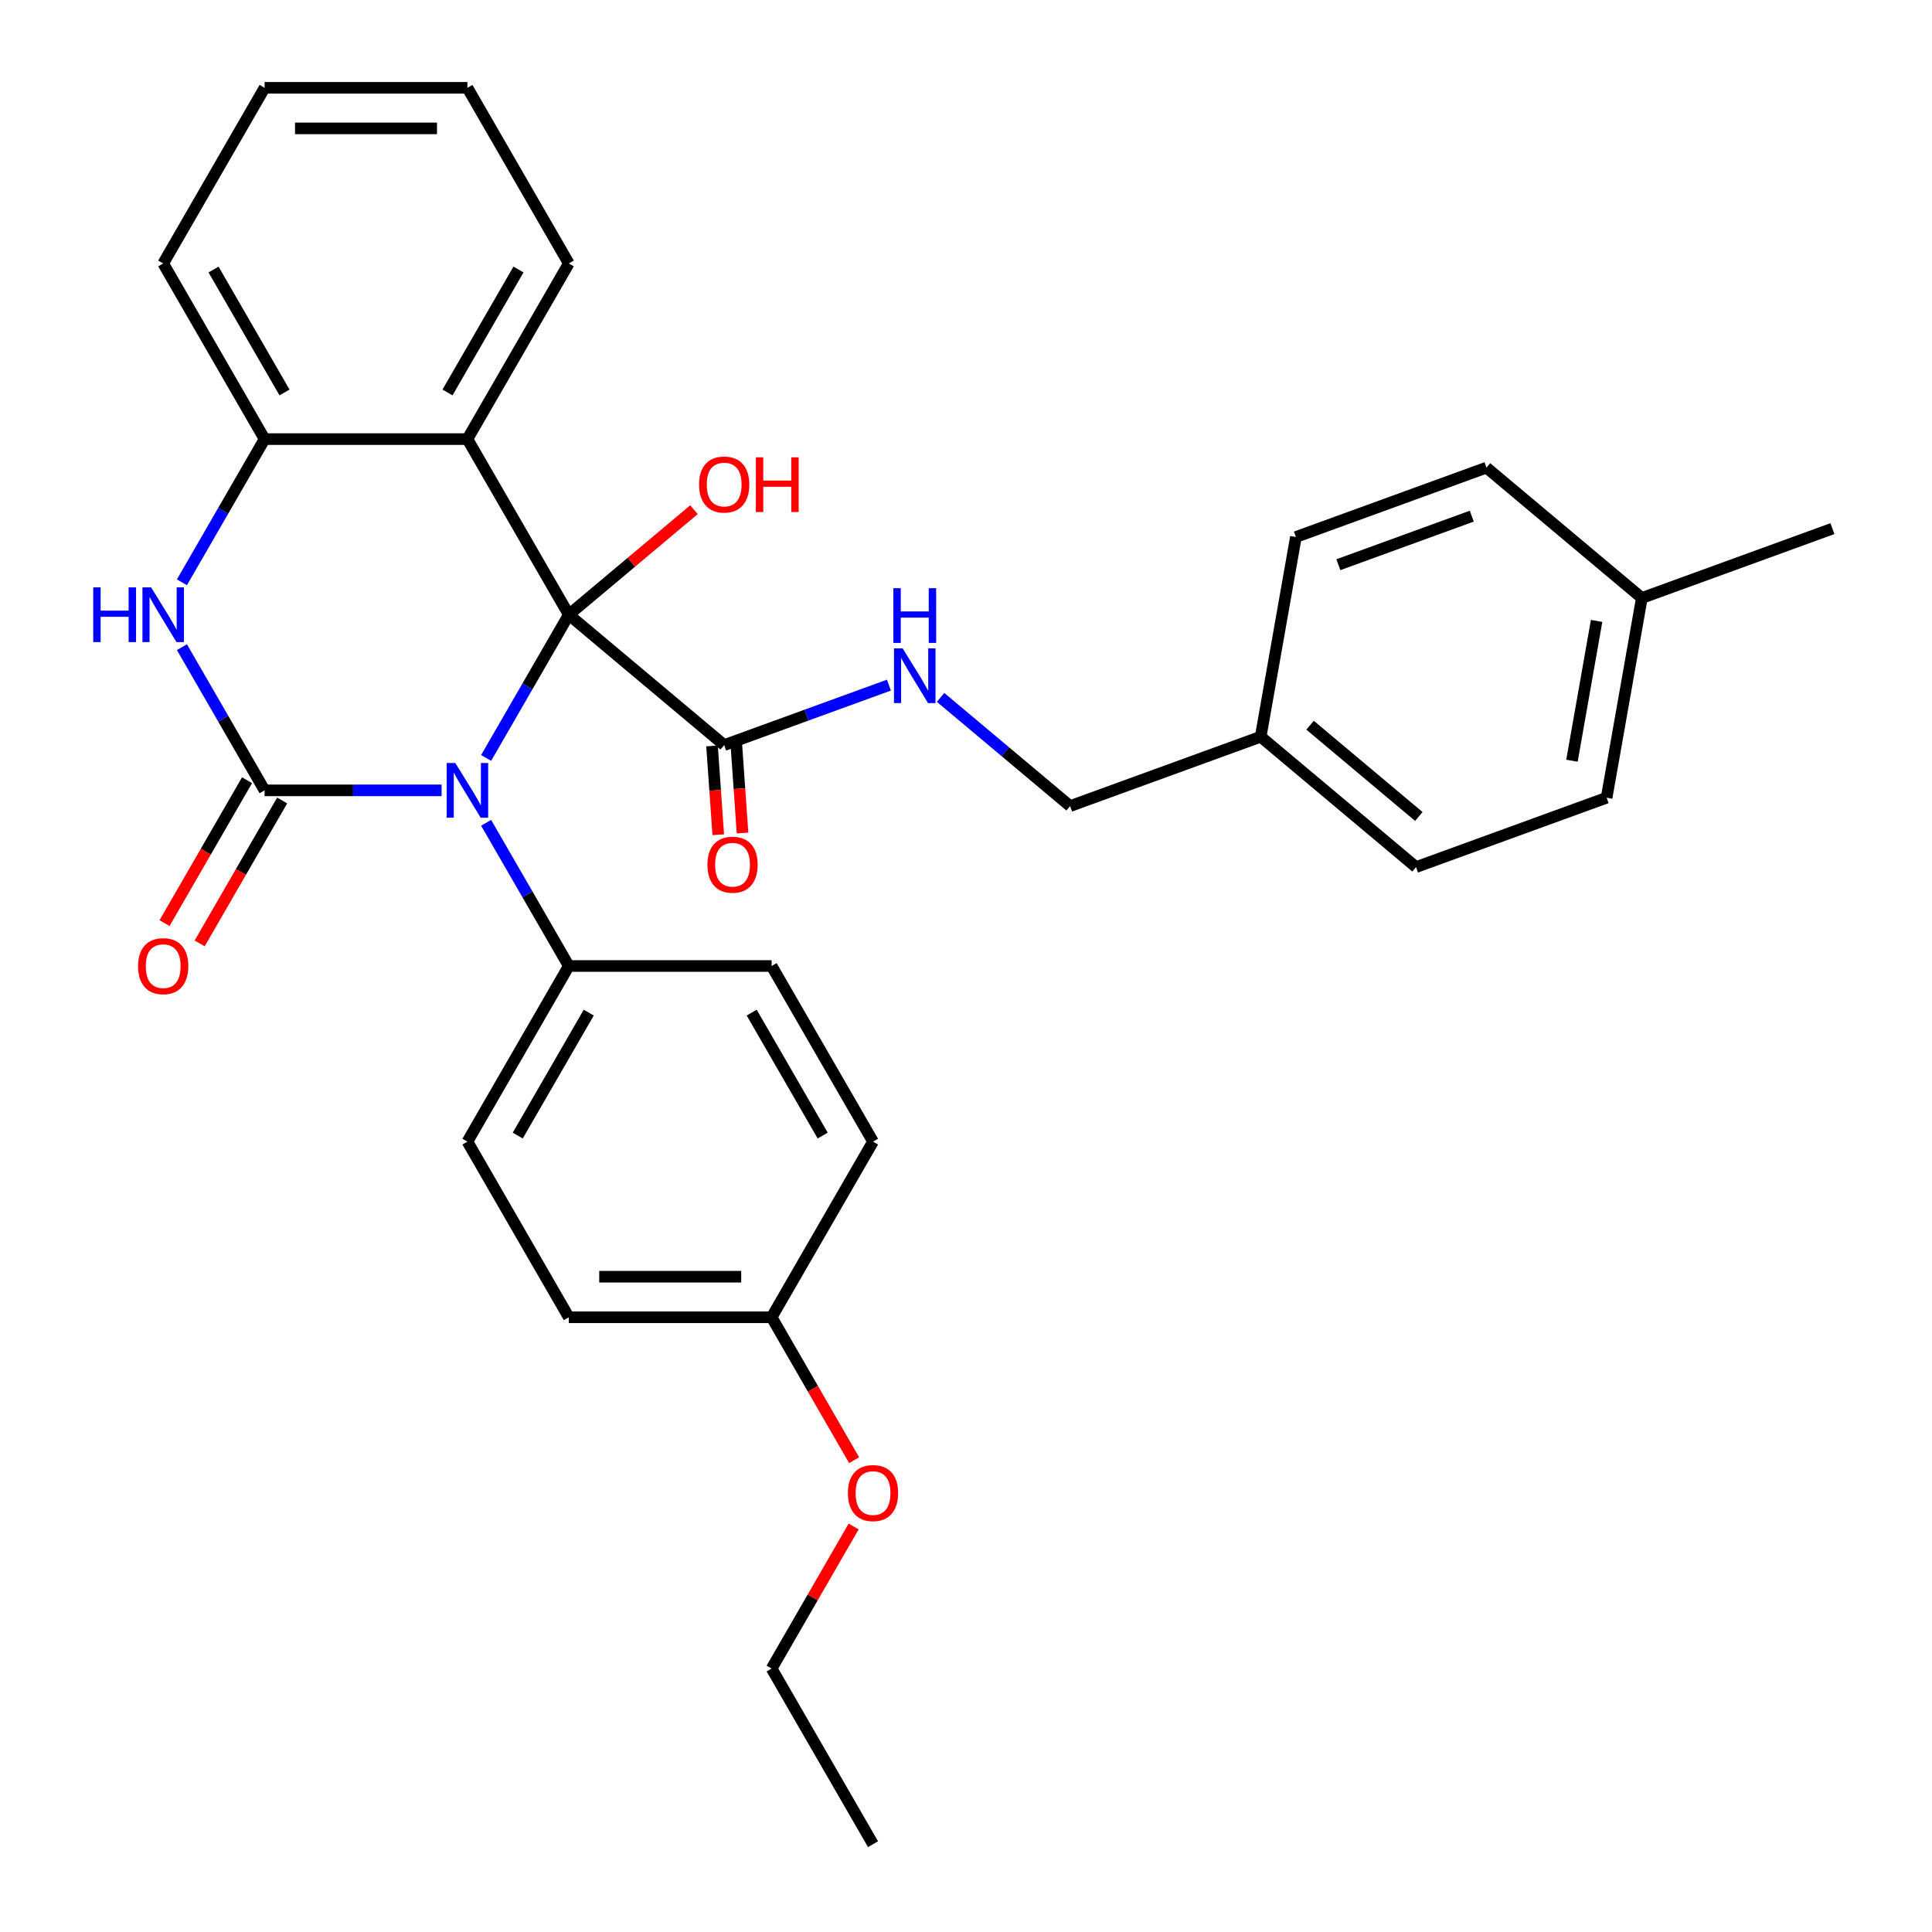 <?xml version='1.0' encoding='iso-8859-1'?>
<svg version='1.1' baseProfile='full'
              xmlns='http://www.w3.org/2000/svg'
                      xmlns:rdkit='http://www.rdkit.org/xml'
                      xmlns:xlink='http://www.w3.org/1999/xlink'
                  xml:space='preserve'
width='1000px' height='1000px' viewBox='0 0 1000 1000'>
<!-- END OF HEADER -->
<rect style='opacity:1.0;fill:#FFFFFF;stroke:none' width='1000' height='1000' x='0' y='0'> </rect>
<path class='bond-0' d='M 251.621,392.307 L 273.019,355.244' style='fill:none;fill-rule:evenodd;stroke:#0000FF;stroke-width:6px;stroke-linecap:butt;stroke-linejoin:miter;stroke-opacity:1' />
<path class='bond-0' d='M 273.019,355.244 L 294.417,318.182' style='fill:none;fill-rule:evenodd;stroke:#000000;stroke-width:6px;stroke-linecap:butt;stroke-linejoin:miter;stroke-opacity:1' />
<path class='bond-1' d='M 228.567,409.091 L 182.762,409.091' style='fill:none;fill-rule:evenodd;stroke:#0000FF;stroke-width:6px;stroke-linecap:butt;stroke-linejoin:miter;stroke-opacity:1' />
<path class='bond-1' d='M 182.762,409.091 L 136.958,409.091' style='fill:none;fill-rule:evenodd;stroke:#000000;stroke-width:6px;stroke-linecap:butt;stroke-linejoin:miter;stroke-opacity:1' />
<path class='bond-6' d='M 251.621,425.875 L 273.019,462.938' style='fill:none;fill-rule:evenodd;stroke:#0000FF;stroke-width:6px;stroke-linecap:butt;stroke-linejoin:miter;stroke-opacity:1' />
<path class='bond-6' d='M 273.019,462.938 L 294.417,500' style='fill:none;fill-rule:evenodd;stroke:#000000;stroke-width:6px;stroke-linecap:butt;stroke-linejoin:miter;stroke-opacity:1' />
<path class='bond-2' d='M 294.417,318.182 L 241.931,227.273' style='fill:none;fill-rule:evenodd;stroke:#000000;stroke-width:6px;stroke-linecap:butt;stroke-linejoin:miter;stroke-opacity:1' />
<path class='bond-4' d='M 294.417,318.182 L 374.831,385.657' style='fill:none;fill-rule:evenodd;stroke:#000000;stroke-width:6px;stroke-linecap:butt;stroke-linejoin:miter;stroke-opacity:1' />
<path class='bond-9' d='M 294.417,318.182 L 326.812,290.999' style='fill:none;fill-rule:evenodd;stroke:#000000;stroke-width:6px;stroke-linecap:butt;stroke-linejoin:miter;stroke-opacity:1' />
<path class='bond-9' d='M 326.812,290.999 L 359.207,263.817' style='fill:none;fill-rule:evenodd;stroke:#FF0000;stroke-width:6px;stroke-linecap:butt;stroke-linejoin:miter;stroke-opacity:1' />
<path class='bond-3' d='M 136.958,409.091 L 115.56,372.029' style='fill:none;fill-rule:evenodd;stroke:#000000;stroke-width:6px;stroke-linecap:butt;stroke-linejoin:miter;stroke-opacity:1' />
<path class='bond-3' d='M 115.56,372.029 L 94.162,334.966' style='fill:none;fill-rule:evenodd;stroke:#0000FF;stroke-width:6px;stroke-linecap:butt;stroke-linejoin:miter;stroke-opacity:1' />
<path class='bond-8' d='M 127.867,403.842 L 106.515,440.825' style='fill:none;fill-rule:evenodd;stroke:#000000;stroke-width:6px;stroke-linecap:butt;stroke-linejoin:miter;stroke-opacity:1' />
<path class='bond-8' d='M 106.515,440.825 L 85.164,477.807' style='fill:none;fill-rule:evenodd;stroke:#FF0000;stroke-width:6px;stroke-linecap:butt;stroke-linejoin:miter;stroke-opacity:1' />
<path class='bond-8' d='M 146.049,414.34 L 124.697,451.322' style='fill:none;fill-rule:evenodd;stroke:#000000;stroke-width:6px;stroke-linecap:butt;stroke-linejoin:miter;stroke-opacity:1' />
<path class='bond-8' d='M 124.697,451.322 L 103.345,488.304' style='fill:none;fill-rule:evenodd;stroke:#FF0000;stroke-width:6px;stroke-linecap:butt;stroke-linejoin:miter;stroke-opacity:1' />
<path class='bond-15' d='M 241.931,227.273 L 294.417,136.364' style='fill:none;fill-rule:evenodd;stroke:#000000;stroke-width:6px;stroke-linecap:butt;stroke-linejoin:miter;stroke-opacity:1' />
<path class='bond-15' d='M 231.622,203.139 L 268.362,139.503' style='fill:none;fill-rule:evenodd;stroke:#000000;stroke-width:6px;stroke-linecap:butt;stroke-linejoin:miter;stroke-opacity:1' />
<path class='bond-32' d='M 241.931,227.273 L 136.958,227.273' style='fill:none;fill-rule:evenodd;stroke:#000000;stroke-width:6px;stroke-linecap:butt;stroke-linejoin:miter;stroke-opacity:1' />
<path class='bond-5' d='M 94.162,301.397 L 115.56,264.335' style='fill:none;fill-rule:evenodd;stroke:#0000FF;stroke-width:6px;stroke-linecap:butt;stroke-linejoin:miter;stroke-opacity:1' />
<path class='bond-5' d='M 115.56,264.335 L 136.958,227.273' style='fill:none;fill-rule:evenodd;stroke:#000000;stroke-width:6px;stroke-linecap:butt;stroke-linejoin:miter;stroke-opacity:1' />
<path class='bond-7' d='M 374.831,385.657 L 417.47,370.138' style='fill:none;fill-rule:evenodd;stroke:#000000;stroke-width:6px;stroke-linecap:butt;stroke-linejoin:miter;stroke-opacity:1' />
<path class='bond-7' d='M 417.47,370.138 L 460.109,354.618' style='fill:none;fill-rule:evenodd;stroke:#0000FF;stroke-width:6px;stroke-linecap:butt;stroke-linejoin:miter;stroke-opacity:1' />
<path class='bond-10' d='M 368.548,386.097 L 370.156,409.079' style='fill:none;fill-rule:evenodd;stroke:#000000;stroke-width:6px;stroke-linecap:butt;stroke-linejoin:miter;stroke-opacity:1' />
<path class='bond-10' d='M 370.156,409.079 L 371.765,432.061' style='fill:none;fill-rule:evenodd;stroke:#FF0000;stroke-width:6px;stroke-linecap:butt;stroke-linejoin:miter;stroke-opacity:1' />
<path class='bond-10' d='M 381.114,385.217 L 382.722,408.2' style='fill:none;fill-rule:evenodd;stroke:#000000;stroke-width:6px;stroke-linecap:butt;stroke-linejoin:miter;stroke-opacity:1' />
<path class='bond-10' d='M 382.722,408.2 L 384.331,431.182' style='fill:none;fill-rule:evenodd;stroke:#FF0000;stroke-width:6px;stroke-linecap:butt;stroke-linejoin:miter;stroke-opacity:1' />
<path class='bond-24' d='M 136.958,227.273 L 84.472,136.364' style='fill:none;fill-rule:evenodd;stroke:#000000;stroke-width:6px;stroke-linecap:butt;stroke-linejoin:miter;stroke-opacity:1' />
<path class='bond-24' d='M 147.267,203.139 L 110.526,139.503' style='fill:none;fill-rule:evenodd;stroke:#000000;stroke-width:6px;stroke-linecap:butt;stroke-linejoin:miter;stroke-opacity:1' />
<path class='bond-11' d='M 294.417,500 L 241.931,590.909' style='fill:none;fill-rule:evenodd;stroke:#000000;stroke-width:6px;stroke-linecap:butt;stroke-linejoin:miter;stroke-opacity:1' />
<path class='bond-11' d='M 304.726,524.134 L 267.986,587.77' style='fill:none;fill-rule:evenodd;stroke:#000000;stroke-width:6px;stroke-linecap:butt;stroke-linejoin:miter;stroke-opacity:1' />
<path class='bond-12' d='M 294.417,500 L 399.39,500' style='fill:none;fill-rule:evenodd;stroke:#000000;stroke-width:6px;stroke-linecap:butt;stroke-linejoin:miter;stroke-opacity:1' />
<path class='bond-13' d='M 486.838,360.968 L 520.362,389.099' style='fill:none;fill-rule:evenodd;stroke:#0000FF;stroke-width:6px;stroke-linecap:butt;stroke-linejoin:miter;stroke-opacity:1' />
<path class='bond-13' d='M 520.362,389.099 L 553.887,417.229' style='fill:none;fill-rule:evenodd;stroke:#000000;stroke-width:6px;stroke-linecap:butt;stroke-linejoin:miter;stroke-opacity:1' />
<path class='bond-17' d='M 241.931,590.909 L 294.417,681.818' style='fill:none;fill-rule:evenodd;stroke:#000000;stroke-width:6px;stroke-linecap:butt;stroke-linejoin:miter;stroke-opacity:1' />
<path class='bond-18' d='M 399.39,500 L 451.876,590.909' style='fill:none;fill-rule:evenodd;stroke:#000000;stroke-width:6px;stroke-linecap:butt;stroke-linejoin:miter;stroke-opacity:1' />
<path class='bond-18' d='M 389.081,524.134 L 425.822,587.77' style='fill:none;fill-rule:evenodd;stroke:#000000;stroke-width:6px;stroke-linecap:butt;stroke-linejoin:miter;stroke-opacity:1' />
<path class='bond-14' d='M 553.887,417.229 L 652.529,381.327' style='fill:none;fill-rule:evenodd;stroke:#000000;stroke-width:6px;stroke-linecap:butt;stroke-linejoin:miter;stroke-opacity:1' />
<path class='bond-20' d='M 652.529,381.327 L 670.757,277.949' style='fill:none;fill-rule:evenodd;stroke:#000000;stroke-width:6px;stroke-linecap:butt;stroke-linejoin:miter;stroke-opacity:1' />
<path class='bond-21' d='M 652.529,381.327 L 732.943,448.802' style='fill:none;fill-rule:evenodd;stroke:#000000;stroke-width:6px;stroke-linecap:butt;stroke-linejoin:miter;stroke-opacity:1' />
<path class='bond-21' d='M 678.086,375.365 L 734.376,422.598' style='fill:none;fill-rule:evenodd;stroke:#000000;stroke-width:6px;stroke-linecap:butt;stroke-linejoin:miter;stroke-opacity:1' />
<path class='bond-28' d='M 294.417,136.364 L 241.931,45.455' style='fill:none;fill-rule:evenodd;stroke:#000000;stroke-width:6px;stroke-linecap:butt;stroke-linejoin:miter;stroke-opacity:1' />
<path class='bond-16' d='M 399.39,681.818 L 451.876,590.909' style='fill:none;fill-rule:evenodd;stroke:#000000;stroke-width:6px;stroke-linecap:butt;stroke-linejoin:miter;stroke-opacity:1' />
<path class='bond-25' d='M 399.39,681.818 L 420.742,718.801' style='fill:none;fill-rule:evenodd;stroke:#000000;stroke-width:6px;stroke-linecap:butt;stroke-linejoin:miter;stroke-opacity:1' />
<path class='bond-25' d='M 420.742,718.801 L 442.094,755.783' style='fill:none;fill-rule:evenodd;stroke:#FF0000;stroke-width:6px;stroke-linecap:butt;stroke-linejoin:miter;stroke-opacity:1' />
<path class='bond-31' d='M 399.39,681.818 L 294.417,681.818' style='fill:none;fill-rule:evenodd;stroke:#000000;stroke-width:6px;stroke-linecap:butt;stroke-linejoin:miter;stroke-opacity:1' />
<path class='bond-31' d='M 383.644,660.824 L 310.163,660.824' style='fill:none;fill-rule:evenodd;stroke:#000000;stroke-width:6px;stroke-linecap:butt;stroke-linejoin:miter;stroke-opacity:1' />
<path class='bond-19' d='M 849.813,309.521 L 831.585,412.899' style='fill:none;fill-rule:evenodd;stroke:#000000;stroke-width:6px;stroke-linecap:butt;stroke-linejoin:miter;stroke-opacity:1' />
<path class='bond-19' d='M 826.404,321.382 L 813.644,393.747' style='fill:none;fill-rule:evenodd;stroke:#000000;stroke-width:6px;stroke-linecap:butt;stroke-linejoin:miter;stroke-opacity:1' />
<path class='bond-27' d='M 849.813,309.521 L 948.456,273.618' style='fill:none;fill-rule:evenodd;stroke:#000000;stroke-width:6px;stroke-linecap:butt;stroke-linejoin:miter;stroke-opacity:1' />
<path class='bond-34' d='M 849.813,309.521 L 769.4,242.046' style='fill:none;fill-rule:evenodd;stroke:#000000;stroke-width:6px;stroke-linecap:butt;stroke-linejoin:miter;stroke-opacity:1' />
<path class='bond-22' d='M 670.757,277.949 L 769.4,242.046' style='fill:none;fill-rule:evenodd;stroke:#000000;stroke-width:6px;stroke-linecap:butt;stroke-linejoin:miter;stroke-opacity:1' />
<path class='bond-22' d='M 692.734,292.292 L 761.784,267.16' style='fill:none;fill-rule:evenodd;stroke:#000000;stroke-width:6px;stroke-linecap:butt;stroke-linejoin:miter;stroke-opacity:1' />
<path class='bond-23' d='M 732.943,448.802 L 831.585,412.899' style='fill:none;fill-rule:evenodd;stroke:#000000;stroke-width:6px;stroke-linecap:butt;stroke-linejoin:miter;stroke-opacity:1' />
<path class='bond-29' d='M 84.472,136.364 L 136.958,45.455' style='fill:none;fill-rule:evenodd;stroke:#000000;stroke-width:6px;stroke-linecap:butt;stroke-linejoin:miter;stroke-opacity:1' />
<path class='bond-26' d='M 441.84,790.112 L 420.615,826.874' style='fill:none;fill-rule:evenodd;stroke:#FF0000;stroke-width:6px;stroke-linecap:butt;stroke-linejoin:miter;stroke-opacity:1' />
<path class='bond-26' d='M 420.615,826.874 L 399.39,863.636' style='fill:none;fill-rule:evenodd;stroke:#000000;stroke-width:6px;stroke-linecap:butt;stroke-linejoin:miter;stroke-opacity:1' />
<path class='bond-30' d='M 399.39,863.636 L 451.876,954.545' style='fill:none;fill-rule:evenodd;stroke:#000000;stroke-width:6px;stroke-linecap:butt;stroke-linejoin:miter;stroke-opacity:1' />
<path class='bond-33' d='M 241.931,45.455 L 136.958,45.455' style='fill:none;fill-rule:evenodd;stroke:#000000;stroke-width:6px;stroke-linecap:butt;stroke-linejoin:miter;stroke-opacity:1' />
<path class='bond-33' d='M 226.185,66.449 L 152.704,66.449' style='fill:none;fill-rule:evenodd;stroke:#000000;stroke-width:6px;stroke-linecap:butt;stroke-linejoin:miter;stroke-opacity:1' />
<path  class='atom-0' d='M 235.671 394.931
L 244.951 409.931
Q 245.871 411.411, 247.351 414.091
Q 248.831 416.771, 248.911 416.931
L 248.911 394.931
L 252.671 394.931
L 252.671 423.251
L 248.791 423.251
L 238.831 406.851
Q 237.671 404.931, 236.431 402.731
Q 235.231 400.531, 234.871 399.851
L 234.871 423.251
L 231.191 423.251
L 231.191 394.931
L 235.671 394.931
' fill='#0000FF'/>
<path  class='atom-4' d='M 48.252 304.022
L 52.092 304.022
L 52.092 316.062
L 66.572 316.062
L 66.572 304.022
L 70.412 304.022
L 70.412 332.342
L 66.572 332.342
L 66.572 319.262
L 52.092 319.262
L 52.092 332.342
L 48.252 332.342
L 48.252 304.022
' fill='#0000FF'/>
<path  class='atom-4' d='M 78.212 304.022
L 87.492 319.022
Q 88.412 320.502, 89.892 323.182
Q 91.372 325.862, 91.452 326.022
L 91.452 304.022
L 95.212 304.022
L 95.212 332.342
L 91.332 332.342
L 81.372 315.942
Q 80.212 314.022, 78.972 311.822
Q 77.772 309.622, 77.412 308.942
L 77.412 332.342
L 73.732 332.342
L 73.732 304.022
L 78.212 304.022
' fill='#0000FF'/>
<path  class='atom-8' d='M 467.213 335.594
L 476.493 350.594
Q 477.413 352.074, 478.893 354.754
Q 480.373 357.434, 480.453 357.594
L 480.453 335.594
L 484.213 335.594
L 484.213 363.914
L 480.333 363.914
L 470.373 347.514
Q 469.213 345.594, 467.973 343.394
Q 466.773 341.194, 466.413 340.514
L 466.413 363.914
L 462.733 363.914
L 462.733 335.594
L 467.213 335.594
' fill='#0000FF'/>
<path  class='atom-8' d='M 462.393 304.442
L 466.233 304.442
L 466.233 316.482
L 480.713 316.482
L 480.713 304.442
L 484.553 304.442
L 484.553 332.762
L 480.713 332.762
L 480.713 319.682
L 466.233 319.682
L 466.233 332.762
L 462.393 332.762
L 462.393 304.442
' fill='#0000FF'/>
<path  class='atom-9' d='M 71.472 500.08
Q 71.472 493.28, 74.832 489.48
Q 78.192 485.68, 84.472 485.68
Q 90.752 485.68, 94.112 489.48
Q 97.472 493.28, 97.472 500.08
Q 97.472 506.96, 94.072 510.88
Q 90.672 514.76, 84.472 514.76
Q 78.232 514.76, 74.832 510.88
Q 71.472 507, 71.472 500.08
M 84.472 511.56
Q 88.792 511.56, 91.112 508.68
Q 93.472 505.76, 93.472 500.08
Q 93.472 494.52, 91.112 491.72
Q 88.792 488.88, 84.472 488.88
Q 80.152 488.88, 77.792 491.68
Q 75.472 494.48, 75.472 500.08
Q 75.472 505.8, 77.792 508.68
Q 80.152 511.56, 84.472 511.56
' fill='#FF0000'/>
<path  class='atom-10' d='M 361.831 250.787
Q 361.831 243.987, 365.191 240.187
Q 368.551 236.387, 374.831 236.387
Q 381.111 236.387, 384.471 240.187
Q 387.831 243.987, 387.831 250.787
Q 387.831 257.667, 384.431 261.587
Q 381.031 265.467, 374.831 265.467
Q 368.591 265.467, 365.191 261.587
Q 361.831 257.707, 361.831 250.787
M 374.831 262.267
Q 379.151 262.267, 381.471 259.387
Q 383.831 256.467, 383.831 250.787
Q 383.831 245.227, 381.471 242.427
Q 379.151 239.587, 374.831 239.587
Q 370.511 239.587, 368.151 242.387
Q 365.831 245.187, 365.831 250.787
Q 365.831 256.507, 368.151 259.387
Q 370.511 262.267, 374.831 262.267
' fill='#FF0000'/>
<path  class='atom-10' d='M 391.231 236.707
L 395.071 236.707
L 395.071 248.747
L 409.551 248.747
L 409.551 236.707
L 413.391 236.707
L 413.391 265.027
L 409.551 265.027
L 409.551 251.947
L 395.071 251.947
L 395.071 265.027
L 391.231 265.027
L 391.231 236.707
' fill='#FF0000'/>
<path  class='atom-11' d='M 366.158 447.571
Q 366.158 440.771, 369.518 436.971
Q 372.878 433.171, 379.158 433.171
Q 385.438 433.171, 388.798 436.971
Q 392.158 440.771, 392.158 447.571
Q 392.158 454.451, 388.758 458.371
Q 385.358 462.251, 379.158 462.251
Q 372.918 462.251, 369.518 458.371
Q 366.158 454.491, 366.158 447.571
M 379.158 459.051
Q 383.478 459.051, 385.798 456.171
Q 388.158 453.251, 388.158 447.571
Q 388.158 442.011, 385.798 439.211
Q 383.478 436.371, 379.158 436.371
Q 374.838 436.371, 372.478 439.171
Q 370.158 441.971, 370.158 447.571
Q 370.158 453.291, 372.478 456.171
Q 374.838 459.051, 379.158 459.051
' fill='#FF0000'/>
<path  class='atom-26' d='M 438.876 772.807
Q 438.876 766.007, 442.236 762.207
Q 445.596 758.407, 451.876 758.407
Q 458.156 758.407, 461.516 762.207
Q 464.876 766.007, 464.876 772.807
Q 464.876 779.687, 461.476 783.607
Q 458.076 787.487, 451.876 787.487
Q 445.636 787.487, 442.236 783.607
Q 438.876 779.727, 438.876 772.807
M 451.876 784.287
Q 456.196 784.287, 458.516 781.407
Q 460.876 778.487, 460.876 772.807
Q 460.876 767.247, 458.516 764.447
Q 456.196 761.607, 451.876 761.607
Q 447.556 761.607, 445.196 764.407
Q 442.876 767.207, 442.876 772.807
Q 442.876 778.527, 445.196 781.407
Q 447.556 784.287, 451.876 784.287
' fill='#FF0000'/>
</svg>
